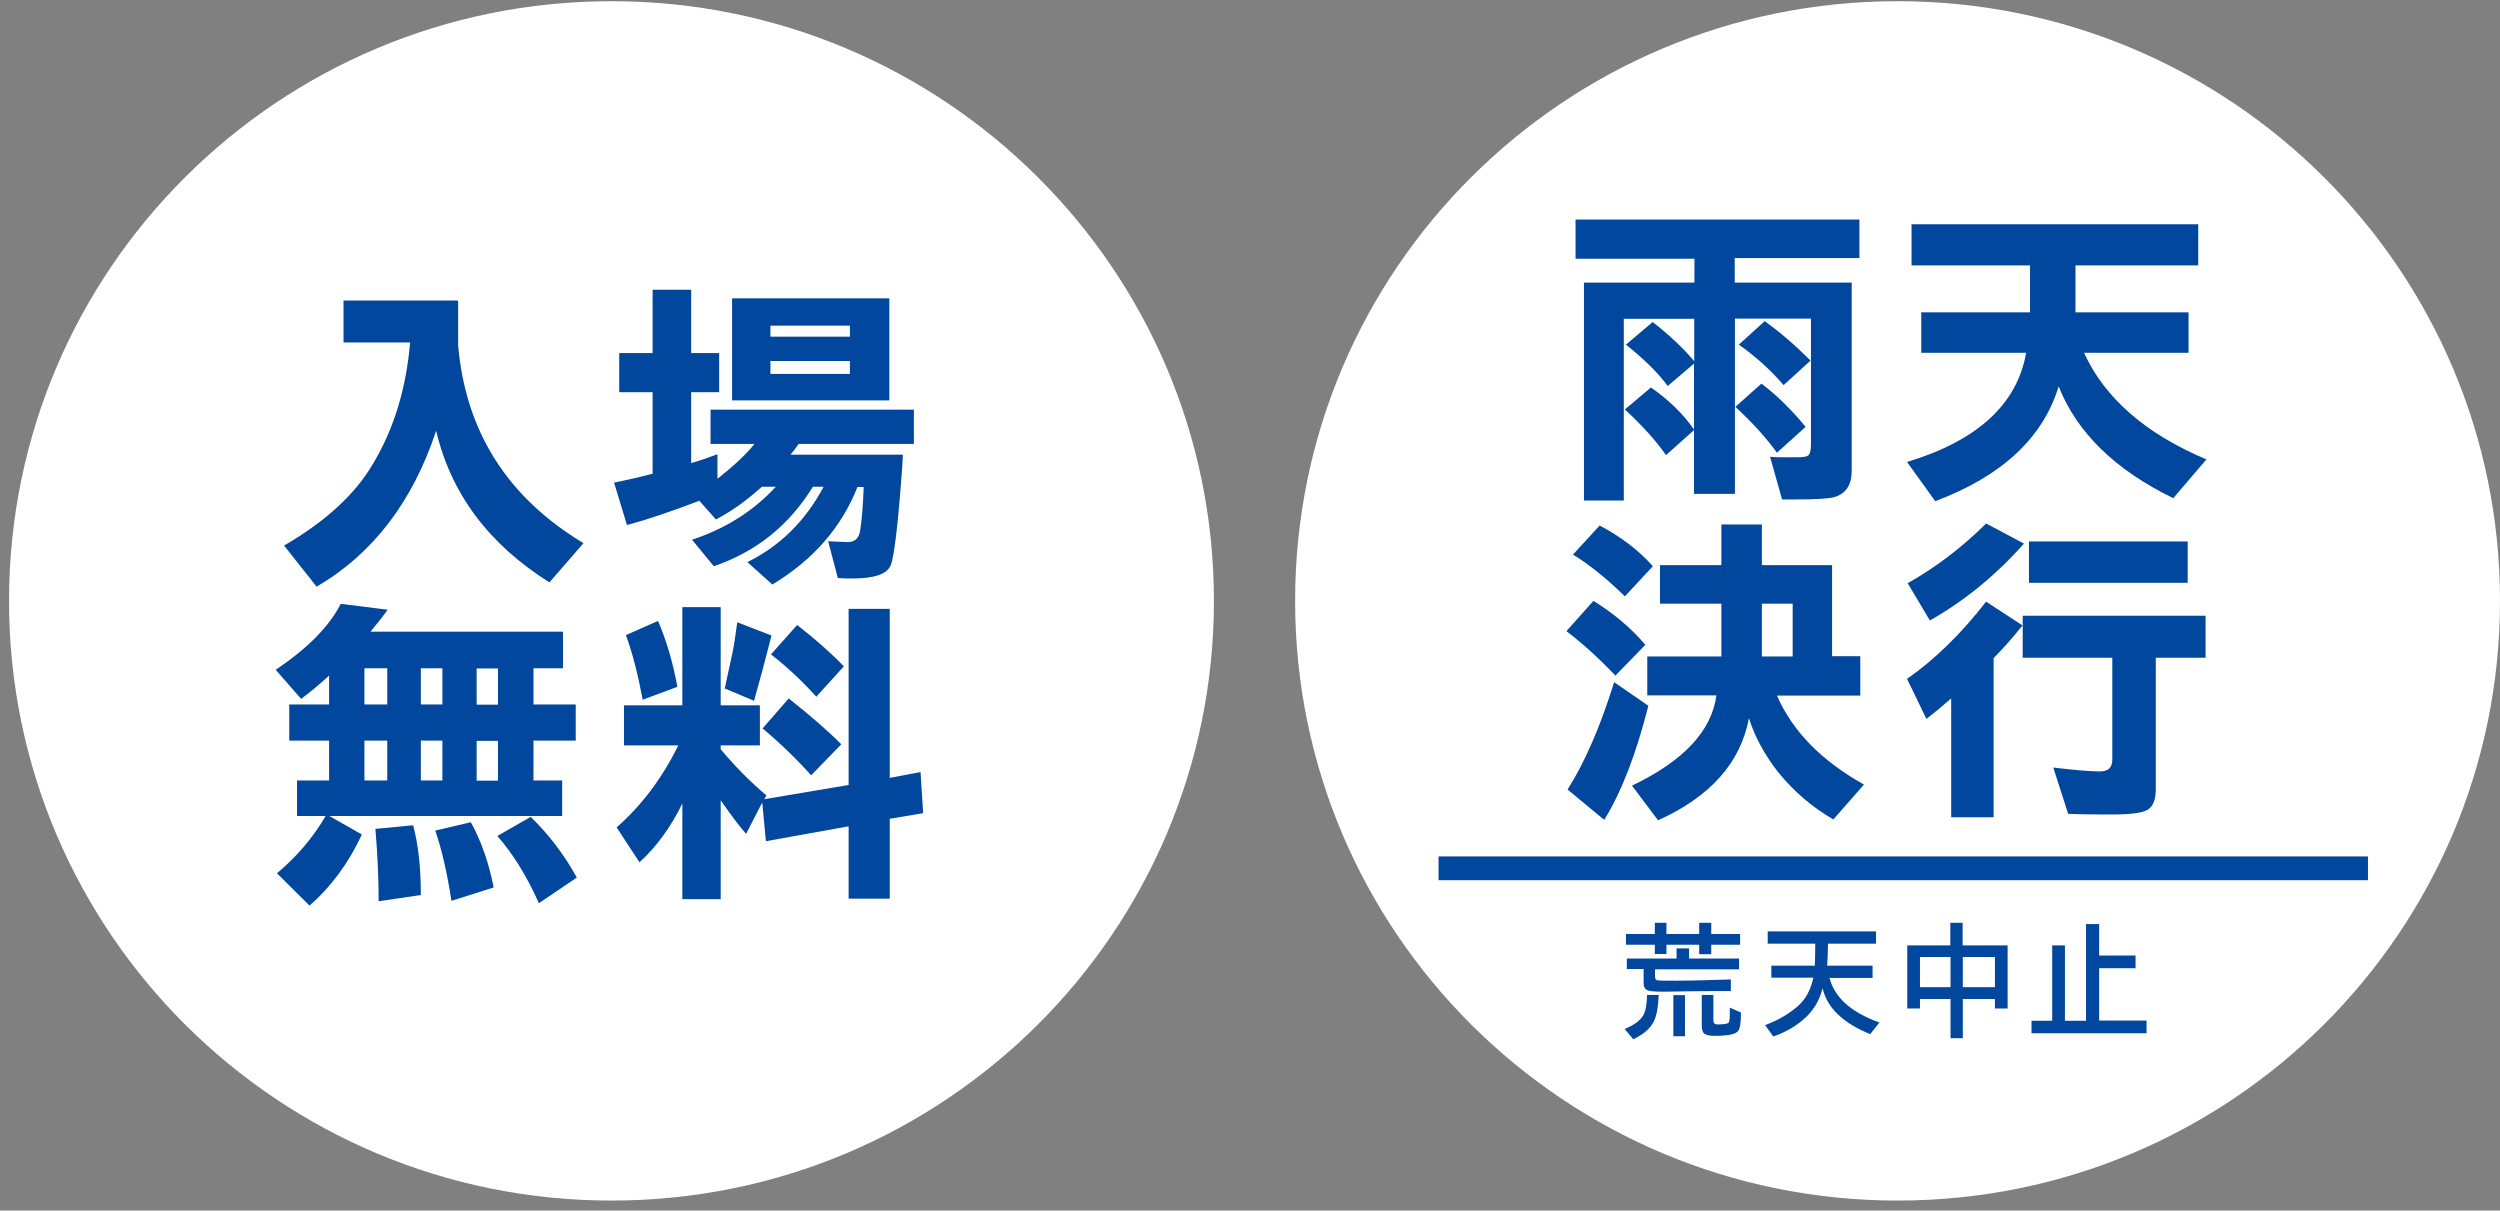 <svg width="190" height="92" viewBox="0 0 190 92" fill="none" xmlns="http://www.w3.org/2000/svg">
<rect x="0" y="0" width="190" height="92" fill="#808080" stroke="none"/>
<path d="M144.214 91.243C169.501 91.243 190 70.838 190 45.667C190 20.496 169.501 0.091 144.214 0.091C118.928 0.091 98.429 20.496 98.429 45.667C98.429 70.838 118.928 91.243 144.214 91.243Z" fill="white"/>
<path d="M119.742 19.663V16.685H141.317V19.614H131.839V21.48H140.728V35.782C140.728 36.879 140.269 37.55 139.353 37.795C138.878 37.91 137.879 37.959 136.373 37.959H135.44L134.524 34.719L135.146 34.751H136.652C137.061 34.751 137.323 34.702 137.437 34.604C137.568 34.489 137.634 34.195 137.634 33.72V24.212H131.855V37.533H128.745V32.689L126.617 34.588C125.864 33.508 124.817 32.346 123.491 31.118L125.471 29.449C126.83 30.398 127.927 31.462 128.745 32.64V27.633L126.748 29.335C126.028 28.353 124.964 27.305 123.572 26.193L125.602 24.474C126.846 25.44 127.91 26.438 128.762 27.453V24.229H123.409V38.041H120.38V21.48H128.778V19.663H119.791H119.742ZM131.888 30.922L133.869 29.155C135.031 30.038 136.161 31.135 137.225 32.444L135.047 34.408C134.229 33.262 133.165 32.1 131.888 30.922ZM132.134 26.209L134.114 24.409C135.244 25.211 136.406 26.209 137.601 27.404L135.555 29.269C134.556 28.107 133.41 27.076 132.15 26.193L132.134 26.209Z" fill="#00479D"/>
<path d="M153.987 26.814H146.015V23.738H154.282V20.17H145.278V17.045H167.066V20.17H157.736V23.738H166.33V26.814H158.39C159.962 30.267 163.072 32.968 167.688 34.915L165.167 37.861C160.764 35.717 157.85 32.886 156.459 29.367C155.264 33.279 152.137 36.191 147.079 38.09L144.935 35.111C150.287 33.491 153.3 30.726 153.987 26.814Z" fill="#00479D"/>
<path d="M119.055 47.958L121.101 45.667C122.639 46.616 123.965 47.729 125.046 49.005L122.77 51.345C121.526 50.036 120.282 48.907 119.038 47.958H119.055ZM122.656 51.836L125.275 53.636C124.342 57.335 123.212 60.231 121.919 62.31L119.136 60.002C120.446 57.94 121.625 55.224 122.672 51.853L122.656 51.836ZM119.546 42.148L121.575 39.939C123.212 40.806 124.555 41.837 125.619 43.032L123.491 45.323C122.083 43.948 120.757 42.885 119.546 42.148ZM125.193 52.884V49.889H130.824V45.88H126.159V42.95H130.824V39.857H133.902V42.95H139.238V49.873H141.383V52.867H135.048C136.226 55.568 138.436 57.826 141.661 59.626L139.336 62.277C137.765 61.377 136.357 60.182 135.146 58.693C134.114 57.368 133.361 55.993 132.919 54.586C132.281 57.973 129.973 60.559 126.012 62.343L124.031 59.708C127.943 57.842 130.088 55.551 130.448 52.851H125.193V52.884ZM133.902 49.889H136.243V45.88H133.902V49.889Z" fill="#00479D"/>
<path d="M150.926 45.716L153.709 47.532C153.005 48.416 152.268 49.251 151.515 50.02V62.113H148.29V53.08C147.668 53.62 147.046 54.144 146.408 54.635L144.935 51.591C147.014 50.151 149.011 48.203 150.926 45.748V45.716ZM150.959 39.792L153.823 41.314C151.679 43.719 149.305 45.667 146.67 47.156L144.984 44.325C147.161 43.097 149.142 41.575 150.959 39.775V39.792ZM153.725 49.987V46.796H167.623V49.987H163.841V59.953C163.841 60.772 163.629 61.295 163.219 61.541C162.81 61.786 161.91 61.901 160.535 61.901C159.602 61.901 158.472 61.901 157.179 61.852L156.05 58.333C157.686 58.529 158.882 58.628 159.602 58.628C160.224 58.628 160.535 58.333 160.535 57.744V49.987H153.725ZM154.2 44.292V41.15H166.264V44.292H154.2Z" fill="#00479D"/>
<path d="M125.16 75.614H126.061C126.028 76.498 125.913 77.169 125.7 77.611C125.439 78.151 124.915 78.609 124.129 78.986L123.474 78.2C124.162 77.922 124.62 77.594 124.866 77.202C125.062 76.874 125.16 76.351 125.177 75.614H125.16ZM123.572 71.801V70.983H125.766V70.132H126.65V70.983H129.138V70.132H130.055V70.983H132.248V71.801H130.055V72.521H129.138V71.801H126.65V72.505H125.766V71.801H123.572ZM123.638 73.667V72.849H127.419V72.08H128.369V72.849H132.166V73.667H125.782V74.174C125.782 74.371 125.831 74.485 125.946 74.502C126.142 74.534 126.634 74.534 127.436 74.534C128.287 74.534 129.646 74.502 131.544 74.436V75.32H130.268L128.483 75.336L126.453 75.369C125.766 75.369 125.357 75.336 125.193 75.254C124.997 75.156 124.915 74.976 124.915 74.714V73.651H123.654L123.638 73.667ZM127.174 78.756V75.631H128.058V78.756H127.174ZM129.335 75.614H130.218V77.562C130.218 77.758 130.317 77.856 130.497 77.856C130.939 77.856 131.217 77.824 131.332 77.758C131.43 77.709 131.463 77.513 131.463 77.136C131.463 77.038 131.463 76.842 131.463 76.58L132.314 76.956C132.314 77.693 132.248 78.151 132.101 78.347C131.921 78.609 131.315 78.724 130.284 78.724C129.907 78.724 129.645 78.658 129.515 78.544C129.384 78.429 129.335 78.216 129.335 77.906V75.614Z" fill="#00479D"/>
<path d="M134.622 74.322V73.389H137.928C137.945 72.93 137.961 72.374 137.961 71.719H134.344V70.787H142.577V71.719H138.927C138.911 72.521 138.894 73.078 138.862 73.389H142.316V74.322H139.042C139.435 75.827 140.711 76.956 142.839 77.709L142.135 78.593C140.073 77.758 138.862 76.596 138.518 75.107C138.305 75.958 137.896 76.678 137.307 77.251C136.635 77.906 135.801 78.413 134.769 78.773L134.147 77.906C135.097 77.562 135.915 77.087 136.619 76.482C137.225 75.958 137.618 75.222 137.814 74.305H134.606L134.622 74.322Z" fill="#00479D"/>
<path d="M144.951 76.645V71.85H148.225V70.132H149.158V71.85H152.579V76.645H151.613V75.925H149.174V78.904H148.241V75.925H145.917V76.645H144.951ZM145.917 75.025H148.241V72.734H145.917V75.025ZM149.174 75.025H151.613V72.734H149.174V75.025Z" fill="#00479D"/>
<path d="M154.396 78.544V77.578H155.968V71.85H156.934V77.578H158.538V70.23H159.536V72.62H162.303V73.585H159.536V77.562H163.138V78.527H154.396V78.544Z" fill="#00479D"/>
<path d="M109.331 65.992H179.965" stroke="#00479D" stroke-width="1.806"/>
<path d="M46.472 91.243C71.759 91.243 92.258 70.838 92.258 45.667C92.258 20.496 71.759 0.091 46.472 0.091C21.186 0.091 0.687 20.496 0.687 45.667C0.687 70.838 21.186 91.243 46.472 91.243Z" fill="white"/>
<path d="M26.108 26.029V22.838H34.817V26.225C35.374 32.771 38.549 37.795 44.344 41.281L41.758 44.259C37.158 41.379 34.277 37.533 33.147 32.739C31.363 38.123 28.351 42.083 24.062 44.587L21.59 41.461C24.75 39.628 27.009 37.55 28.351 35.242C29.923 32.624 30.872 29.547 31.167 26.029H26.108Z" fill="#00479D"/>
<path d="M49.599 36.028V29.809H47.062V26.831H49.599V22.02H52.529V26.831H54.657V29.809H52.529V35.193C53.069 35.046 53.74 34.817 54.526 34.522V36.388C55.754 35.422 56.703 34.539 57.342 33.737H54.002V31.135H69.455V33.737H60.697C60.517 34.015 60.304 34.293 60.075 34.555H68.62L68.571 35.471C68.26 39.775 67.965 42.263 67.703 42.934C67.442 43.621 66.476 43.965 64.79 43.965C64.462 43.965 64.086 43.965 63.676 43.932L62.94 41.134C63.284 41.15 63.513 41.166 63.611 41.166C64.102 41.183 64.38 41.199 64.43 41.199C64.953 41.199 65.264 40.921 65.363 40.381C65.494 39.563 65.592 38.433 65.641 37.01H65.166C63.955 40.086 61.794 42.557 58.7 44.423L56.801 42.721C59.289 41.494 61.221 39.579 62.596 36.993H61.778C59.977 39.923 57.472 41.935 54.248 43.032L52.594 41.019C55.164 40.168 57.276 38.826 58.962 36.993H57.898C56.785 38.008 55.623 38.843 54.411 39.481L53.151 38.057C51.056 38.859 49.222 39.481 47.651 39.906L46.669 36.682C47.847 36.437 48.829 36.208 49.582 36.011L49.599 36.028ZM55.639 30.431V22.674H67.589V30.431H55.639ZM58.553 25.587H64.593V24.752H58.553V25.587ZM58.553 28.418H64.593V27.436H58.553V28.418Z" fill="#00479D"/>
<path d="M25.912 45.896L29.464 46.338C29.104 46.845 28.662 47.401 28.155 48.007H42.789V50.789H40.546V53.538H43.755V56.288H40.546V59.315H42.724V62.015H25.028L27.5 63.422C26.501 65.583 25.175 67.383 23.522 68.823L21.05 66.368C22.54 65.124 23.784 63.668 24.75 62.015H22.573V59.315H25.012V56.288H21.983V53.538H25.012V51.345C24.226 52.065 23.506 52.654 22.884 53.113L20.952 50.903C23.375 49.283 25.012 47.614 25.896 45.896H25.912ZM27.696 53.538H29.431V50.789H27.696V53.538ZM27.696 59.315H29.431V56.288H27.696V59.315ZM28.531 62.997L31.396 62.719C31.789 64.175 31.985 65.943 31.985 68.021L28.777 68.496C28.777 66.925 28.711 65.092 28.531 62.997ZM31.985 53.538H33.622V50.789H31.985V53.538ZM31.985 59.315H33.622V56.288H31.985V59.315ZM33.066 63.128L35.783 62.49C36.585 63.946 37.158 65.599 37.518 67.448L34.31 68.463C33.982 66.335 33.573 64.552 33.082 63.128H33.066ZM36.225 53.554H37.845V50.805H36.225V53.554ZM36.225 59.331H37.845V56.304H36.225V59.331ZM37.796 63.537L40.334 62.081C41.709 63.422 42.887 64.961 43.837 66.695L40.956 68.643C40.023 66.548 38.959 64.846 37.796 63.537Z" fill="#00479D"/>
<path d="M51.547 56.648H47.422V53.604H51.858V46.141H54.772V53.604H57.751V56.648H54.772V56.942C55.868 58.251 57.031 59.429 58.258 60.461L58.078 60.739L64.495 59.659V46.272H67.621V59.119L69.962 58.677L70.159 61.802L67.621 62.228V68.299H64.495V62.801L58.209 63.93L57.931 60.984L56.703 63.373C56.196 62.801 55.557 61.95 54.772 60.821V68.332H51.858V61.066C50.974 62.883 49.877 64.372 48.6 65.534L46.865 62.883C48.748 61.23 50.303 59.168 51.53 56.697L51.547 56.648ZM47.569 48.269L50.008 47.189C50.646 48.661 51.138 50.331 51.481 52.196L48.846 53.178C48.469 51.182 48.044 49.545 47.569 48.269ZM56.016 47.287L58.635 48.301C58.16 50.167 57.718 51.82 57.309 53.26L55.083 52.327C55.181 51.836 55.377 50.953 55.655 49.676C55.754 49.218 55.885 48.416 56.032 47.287H56.016ZM57.947 55.371L59.944 53.08C61.647 54.438 62.989 55.6 63.938 56.566L61.647 58.922C60.452 57.597 59.208 56.402 57.947 55.355V55.371ZM58.586 49.742L60.583 47.499C61.909 48.531 63.104 49.578 64.135 50.642L62.039 52.949C60.91 51.705 59.748 50.625 58.586 49.725V49.742Z" fill="#00479D"/>
</svg>
